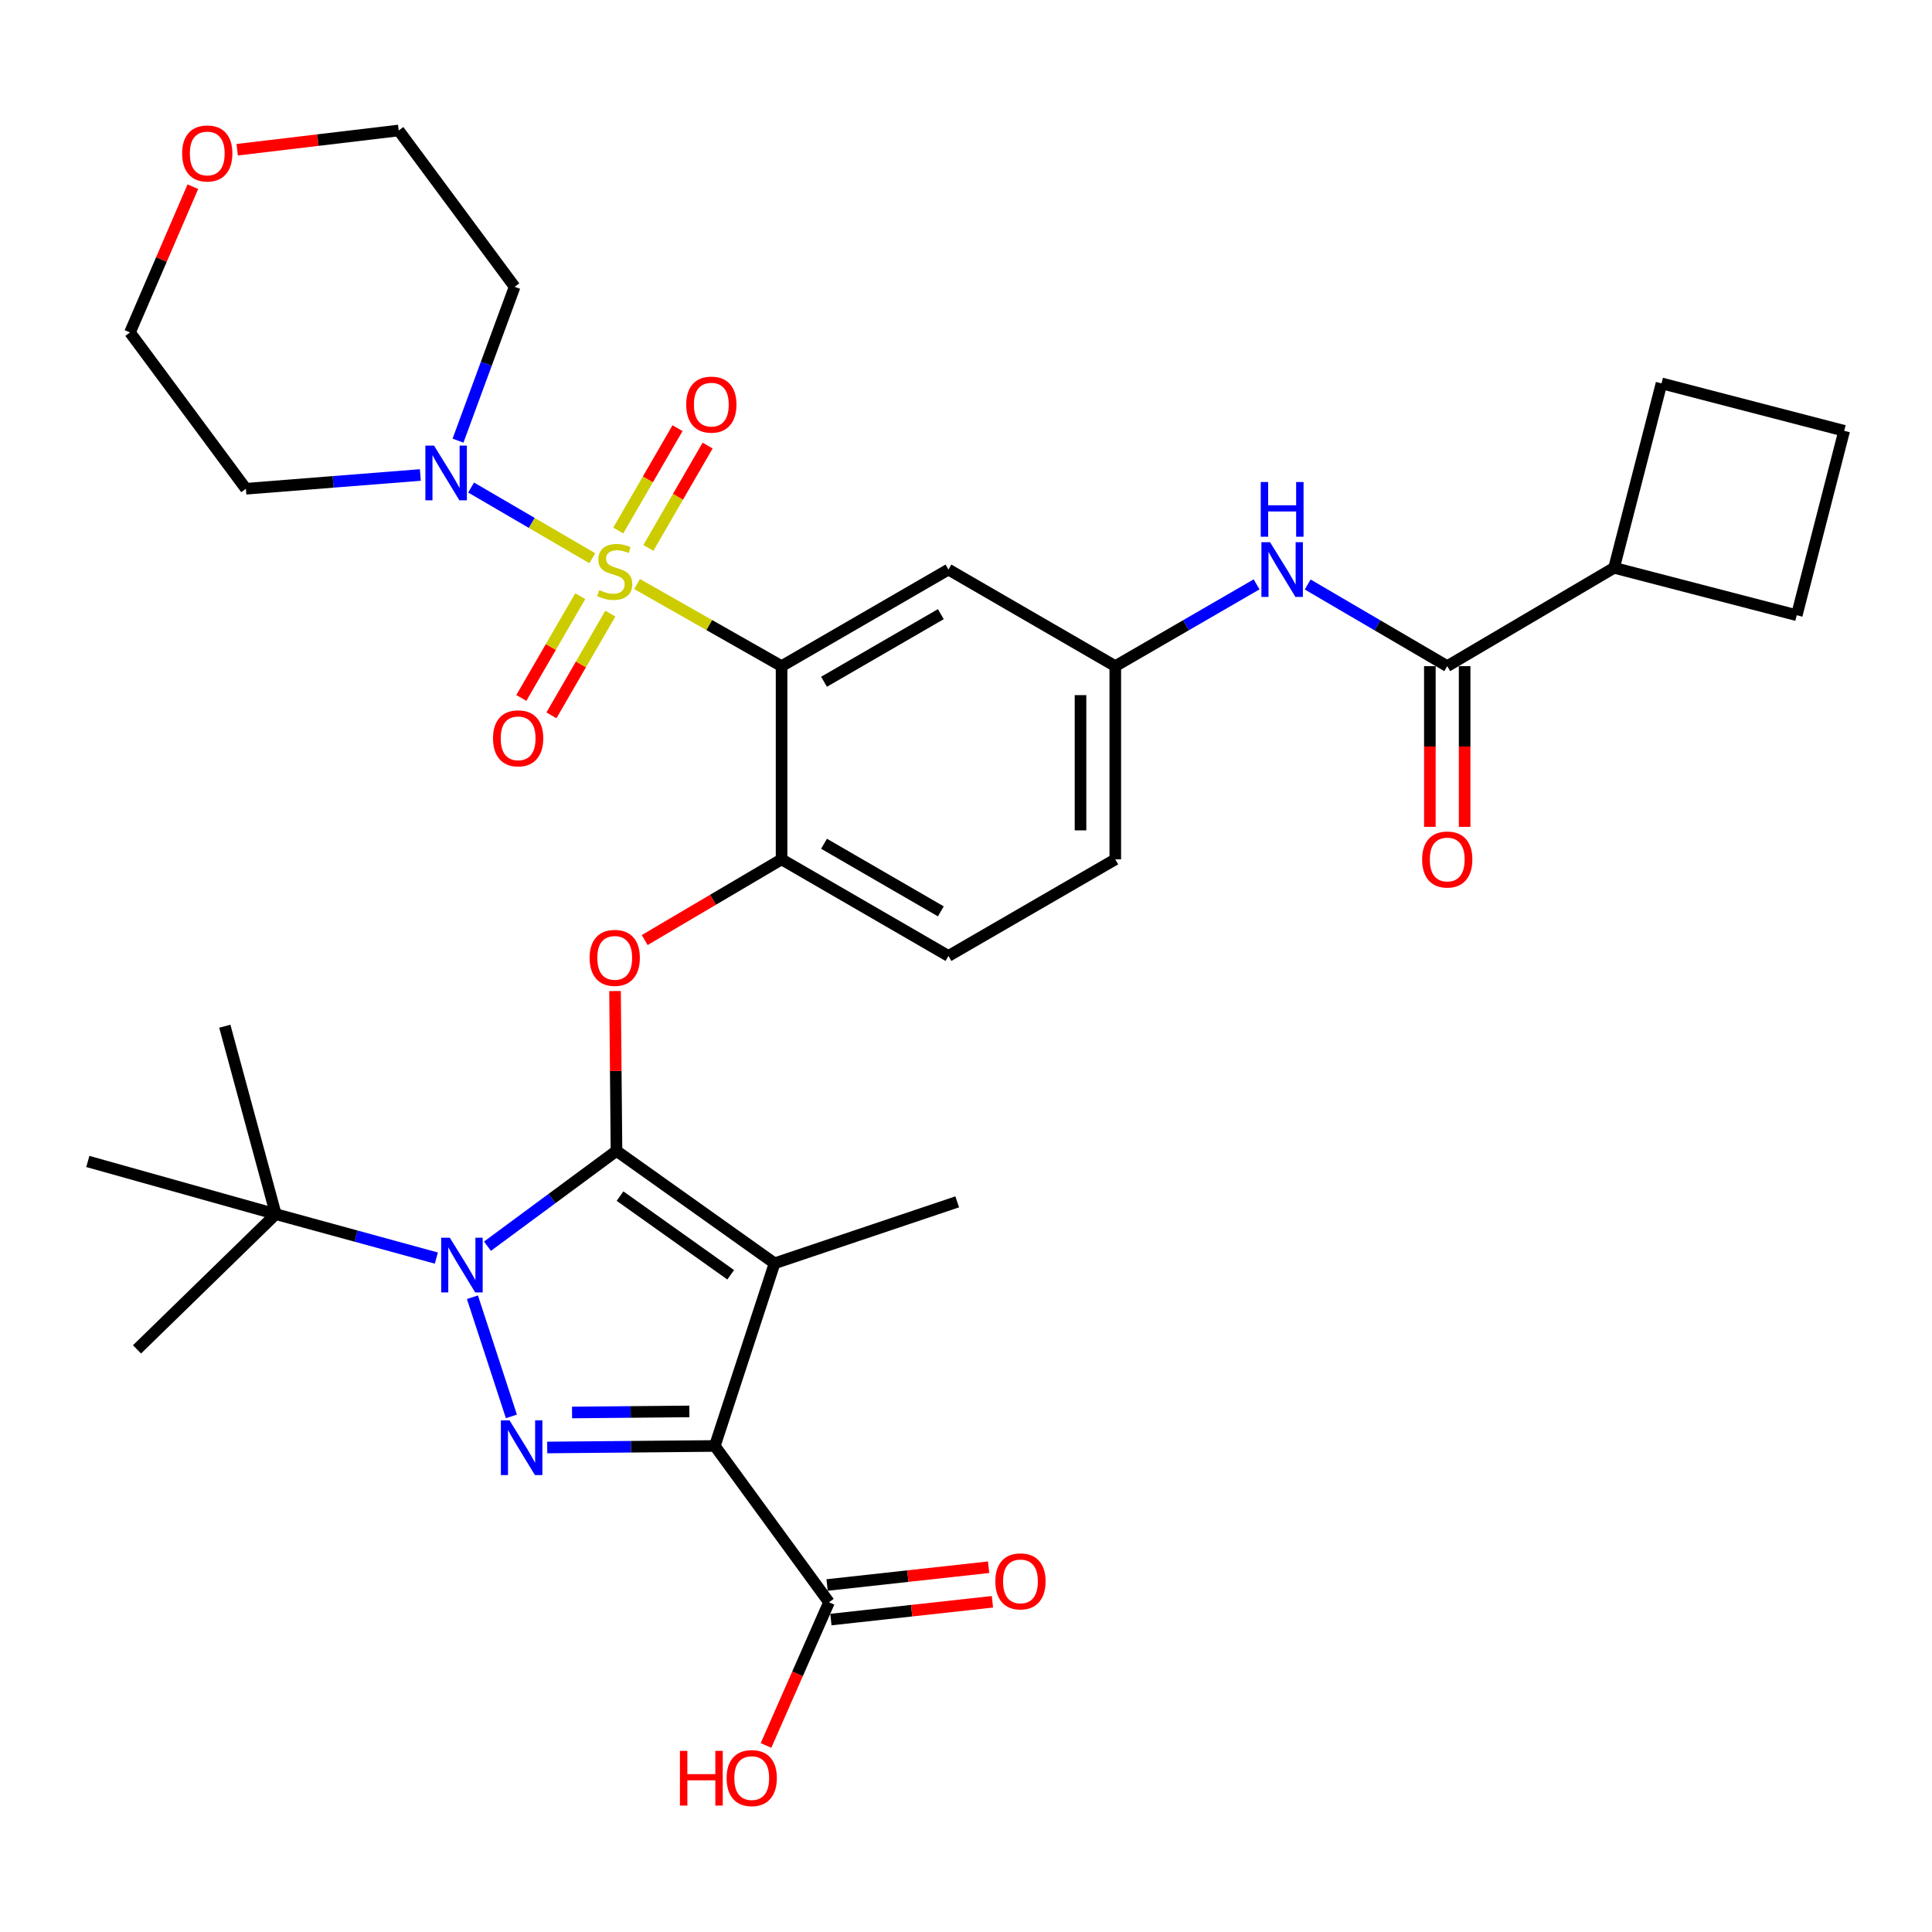 <?xml version='1.0' encoding='iso-8859-1'?>
<svg version='1.1' baseProfile='full'
              xmlns='http://www.w3.org/2000/svg'
                      xmlns:rdkit='http://www.rdkit.org/xml'
                      xmlns:xlink='http://www.w3.org/1999/xlink'
                  xml:space='preserve'
width='1000px' height='1000px' viewBox='0 0 1000 1000'>
<!-- END OF HEADER -->
<rect style='opacity:1.0;fill:#FFFFFF;stroke:none' width='1000' height='1000' x='0' y='0'> </rect>
<path class='bond-0' d='M 650.405,302.465 L 613.838,323.632' style='fill:none;fill-rule:evenodd;stroke:#0000FF;stroke-width:6px;stroke-linecap:butt;stroke-linejoin:miter;stroke-opacity:1' />
<path class='bond-0' d='M 613.838,323.632 L 577.271,344.799' style='fill:none;fill-rule:evenodd;stroke:#000000;stroke-width:6px;stroke-linecap:butt;stroke-linejoin:miter;stroke-opacity:1' />
<path class='bond-1' d='M 676.855,302.536 L 712.973,323.667' style='fill:none;fill-rule:evenodd;stroke:#0000FF;stroke-width:6px;stroke-linecap:butt;stroke-linejoin:miter;stroke-opacity:1' />
<path class='bond-1' d='M 712.973,323.667 L 749.09,344.799' style='fill:none;fill-rule:evenodd;stroke:#000000;stroke-width:6px;stroke-linecap:butt;stroke-linejoin:miter;stroke-opacity:1' />
<path class='bond-2' d='M 244.533,671.448 L 264.699,733.131' style='fill:none;fill-rule:evenodd;stroke:#0000FF;stroke-width:6px;stroke-linecap:butt;stroke-linejoin:miter;stroke-opacity:1' />
<path class='bond-3' d='M 252.318,645.032 L 285.705,620.37' style='fill:none;fill-rule:evenodd;stroke:#0000FF;stroke-width:6px;stroke-linecap:butt;stroke-linejoin:miter;stroke-opacity:1' />
<path class='bond-3' d='M 285.705,620.37 L 319.092,595.708' style='fill:none;fill-rule:evenodd;stroke:#000000;stroke-width:6px;stroke-linecap:butt;stroke-linejoin:miter;stroke-opacity:1' />
<path class='bond-4' d='M 225.854,651.179 L 184.293,639.807' style='fill:none;fill-rule:evenodd;stroke:#0000FF;stroke-width:6px;stroke-linecap:butt;stroke-linejoin:miter;stroke-opacity:1' />
<path class='bond-4' d='M 184.293,639.807 L 142.733,628.435' style='fill:none;fill-rule:evenodd;stroke:#000000;stroke-width:6px;stroke-linecap:butt;stroke-linejoin:miter;stroke-opacity:1' />
<path class='bond-5' d='M 283.238,749.22 L 326.617,748.825' style='fill:none;fill-rule:evenodd;stroke:#0000FF;stroke-width:6px;stroke-linecap:butt;stroke-linejoin:miter;stroke-opacity:1' />
<path class='bond-5' d='M 326.617,748.825 L 369.996,748.43' style='fill:none;fill-rule:evenodd;stroke:#000000;stroke-width:6px;stroke-linecap:butt;stroke-linejoin:miter;stroke-opacity:1' />
<path class='bond-5' d='M 296.088,731.104 L 326.453,730.828' style='fill:none;fill-rule:evenodd;stroke:#0000FF;stroke-width:6px;stroke-linecap:butt;stroke-linejoin:miter;stroke-opacity:1' />
<path class='bond-5' d='M 326.453,730.828 L 356.818,730.551' style='fill:none;fill-rule:evenodd;stroke:#000000;stroke-width:6px;stroke-linecap:butt;stroke-linejoin:miter;stroke-opacity:1' />
<path class='bond-6' d='M 369.996,748.43 L 429.089,829.34' style='fill:none;fill-rule:evenodd;stroke:#000000;stroke-width:6px;stroke-linecap:butt;stroke-linejoin:miter;stroke-opacity:1' />
<path class='bond-7' d='M 369.996,748.43 L 400.912,653.892' style='fill:none;fill-rule:evenodd;stroke:#000000;stroke-width:6px;stroke-linecap:butt;stroke-linejoin:miter;stroke-opacity:1' />
<path class='bond-8' d='M 400.912,653.892 L 495.451,622.075' style='fill:none;fill-rule:evenodd;stroke:#000000;stroke-width:6px;stroke-linecap:butt;stroke-linejoin:miter;stroke-opacity:1' />
<path class='bond-9' d='M 400.912,653.892 L 319.092,595.708' style='fill:none;fill-rule:evenodd;stroke:#000000;stroke-width:6px;stroke-linecap:butt;stroke-linejoin:miter;stroke-opacity:1' />
<path class='bond-9' d='M 378.209,659.832 L 320.935,619.103' style='fill:none;fill-rule:evenodd;stroke:#000000;stroke-width:6px;stroke-linecap:butt;stroke-linejoin:miter;stroke-opacity:1' />
<path class='bond-10' d='M 319.092,595.708 L 318.715,554.34' style='fill:none;fill-rule:evenodd;stroke:#000000;stroke-width:6px;stroke-linecap:butt;stroke-linejoin:miter;stroke-opacity:1' />
<path class='bond-10' d='M 318.715,554.34 L 318.339,512.971' style='fill:none;fill-rule:evenodd;stroke:#FF0000;stroke-width:6px;stroke-linecap:butt;stroke-linejoin:miter;stroke-opacity:1' />
<path class='bond-11' d='M 333.688,486.569 L 369.115,465.683' style='fill:none;fill-rule:evenodd;stroke:#FF0000;stroke-width:6px;stroke-linecap:butt;stroke-linejoin:miter;stroke-opacity:1' />
<path class='bond-11' d='M 369.115,465.683 L 404.541,444.797' style='fill:none;fill-rule:evenodd;stroke:#000000;stroke-width:6px;stroke-linecap:butt;stroke-linejoin:miter;stroke-opacity:1' />
<path class='bond-12' d='M 306.576,288.944 L 275.209,270.644' style='fill:none;fill-rule:evenodd;stroke:#CCCC00;stroke-width:6px;stroke-linecap:butt;stroke-linejoin:miter;stroke-opacity:1' />
<path class='bond-12' d='M 275.209,270.644 L 243.842,252.344' style='fill:none;fill-rule:evenodd;stroke:#0000FF;stroke-width:6px;stroke-linecap:butt;stroke-linejoin:miter;stroke-opacity:1' />
<path class='bond-13' d='M 300.335,308.581 L 285.089,334.917' style='fill:none;fill-rule:evenodd;stroke:#CCCC00;stroke-width:6px;stroke-linecap:butt;stroke-linejoin:miter;stroke-opacity:1' />
<path class='bond-13' d='M 285.089,334.917 L 269.843,361.253' style='fill:none;fill-rule:evenodd;stroke:#FF0000;stroke-width:6px;stroke-linecap:butt;stroke-linejoin:miter;stroke-opacity:1' />
<path class='bond-13' d='M 315.912,317.598 L 300.665,343.934' style='fill:none;fill-rule:evenodd;stroke:#CCCC00;stroke-width:6px;stroke-linecap:butt;stroke-linejoin:miter;stroke-opacity:1' />
<path class='bond-13' d='M 300.665,343.934 L 285.419,370.27' style='fill:none;fill-rule:evenodd;stroke:#FF0000;stroke-width:6px;stroke-linecap:butt;stroke-linejoin:miter;stroke-opacity:1' />
<path class='bond-14' d='M 335.589,283.608 L 350.925,257.119' style='fill:none;fill-rule:evenodd;stroke:#CCCC00;stroke-width:6px;stroke-linecap:butt;stroke-linejoin:miter;stroke-opacity:1' />
<path class='bond-14' d='M 350.925,257.119 L 366.262,230.629' style='fill:none;fill-rule:evenodd;stroke:#FF0000;stroke-width:6px;stroke-linecap:butt;stroke-linejoin:miter;stroke-opacity:1' />
<path class='bond-14' d='M 320.013,274.591 L 335.35,248.101' style='fill:none;fill-rule:evenodd;stroke:#CCCC00;stroke-width:6px;stroke-linecap:butt;stroke-linejoin:miter;stroke-opacity:1' />
<path class='bond-14' d='M 335.35,248.101 L 350.686,221.611' style='fill:none;fill-rule:evenodd;stroke:#FF0000;stroke-width:6px;stroke-linecap:butt;stroke-linejoin:miter;stroke-opacity:1' />
<path class='bond-15' d='M 329.745,302.287 L 367.143,323.543' style='fill:none;fill-rule:evenodd;stroke:#CCCC00;stroke-width:6px;stroke-linecap:butt;stroke-linejoin:miter;stroke-opacity:1' />
<path class='bond-15' d='M 367.143,323.543 L 404.541,344.799' style='fill:none;fill-rule:evenodd;stroke:#000000;stroke-width:6px;stroke-linecap:butt;stroke-linejoin:miter;stroke-opacity:1' />
<path class='bond-16' d='M 429.089,829.34 L 412.787,866.394' style='fill:none;fill-rule:evenodd;stroke:#000000;stroke-width:6px;stroke-linecap:butt;stroke-linejoin:miter;stroke-opacity:1' />
<path class='bond-16' d='M 412.787,866.394 L 396.486,903.447' style='fill:none;fill-rule:evenodd;stroke:#FF0000;stroke-width:6px;stroke-linecap:butt;stroke-linejoin:miter;stroke-opacity:1' />
<path class='bond-17' d='M 430.073,838.285 L 471.876,833.684' style='fill:none;fill-rule:evenodd;stroke:#000000;stroke-width:6px;stroke-linecap:butt;stroke-linejoin:miter;stroke-opacity:1' />
<path class='bond-17' d='M 471.876,833.684 L 513.679,829.082' style='fill:none;fill-rule:evenodd;stroke:#FF0000;stroke-width:6px;stroke-linecap:butt;stroke-linejoin:miter;stroke-opacity:1' />
<path class='bond-17' d='M 428.104,820.396 L 469.907,815.794' style='fill:none;fill-rule:evenodd;stroke:#000000;stroke-width:6px;stroke-linecap:butt;stroke-linejoin:miter;stroke-opacity:1' />
<path class='bond-17' d='M 469.907,815.794 L 511.71,811.192' style='fill:none;fill-rule:evenodd;stroke:#FF0000;stroke-width:6px;stroke-linecap:butt;stroke-linejoin:miter;stroke-opacity:1' />
<path class='bond-18' d='M 835.45,293.895 L 929.998,318.442' style='fill:none;fill-rule:evenodd;stroke:#000000;stroke-width:6px;stroke-linecap:butt;stroke-linejoin:miter;stroke-opacity:1' />
<path class='bond-19' d='M 835.45,293.895 L 859.997,198.436' style='fill:none;fill-rule:evenodd;stroke:#000000;stroke-width:6px;stroke-linecap:butt;stroke-linejoin:miter;stroke-opacity:1' />
<path class='bond-20' d='M 835.45,293.895 L 749.09,344.799' style='fill:none;fill-rule:evenodd;stroke:#000000;stroke-width:6px;stroke-linecap:butt;stroke-linejoin:miter;stroke-opacity:1' />
<path class='bond-21' d='M 404.541,344.799 L 490.911,294.805' style='fill:none;fill-rule:evenodd;stroke:#000000;stroke-width:6px;stroke-linecap:butt;stroke-linejoin:miter;stroke-opacity:1' />
<path class='bond-21' d='M 426.513,352.876 L 486.972,317.88' style='fill:none;fill-rule:evenodd;stroke:#000000;stroke-width:6px;stroke-linecap:butt;stroke-linejoin:miter;stroke-opacity:1' />
<path class='bond-22' d='M 404.541,344.799 L 404.541,444.797' style='fill:none;fill-rule:evenodd;stroke:#000000;stroke-width:6px;stroke-linecap:butt;stroke-linejoin:miter;stroke-opacity:1' />
<path class='bond-23' d='M 490.911,294.805 L 577.271,344.799' style='fill:none;fill-rule:evenodd;stroke:#000000;stroke-width:6px;stroke-linecap:butt;stroke-linejoin:miter;stroke-opacity:1' />
<path class='bond-24' d='M 577.271,344.799 L 577.271,444.797' style='fill:none;fill-rule:evenodd;stroke:#000000;stroke-width:6px;stroke-linecap:butt;stroke-linejoin:miter;stroke-opacity:1' />
<path class='bond-24' d='M 559.273,359.798 L 559.273,429.797' style='fill:none;fill-rule:evenodd;stroke:#000000;stroke-width:6px;stroke-linecap:butt;stroke-linejoin:miter;stroke-opacity:1' />
<path class='bond-25' d='M 404.541,444.797 L 490.911,494.801' style='fill:none;fill-rule:evenodd;stroke:#000000;stroke-width:6px;stroke-linecap:butt;stroke-linejoin:miter;stroke-opacity:1' />
<path class='bond-25' d='M 426.515,436.721 L 486.973,471.724' style='fill:none;fill-rule:evenodd;stroke:#000000;stroke-width:6px;stroke-linecap:butt;stroke-linejoin:miter;stroke-opacity:1' />
<path class='bond-26' d='M 577.271,444.797 L 490.911,494.801' style='fill:none;fill-rule:evenodd;stroke:#000000;stroke-width:6px;stroke-linecap:butt;stroke-linejoin:miter;stroke-opacity:1' />
<path class='bond-27' d='M 740.091,344.799 L 740.091,386.388' style='fill:none;fill-rule:evenodd;stroke:#000000;stroke-width:6px;stroke-linecap:butt;stroke-linejoin:miter;stroke-opacity:1' />
<path class='bond-27' d='M 740.091,386.388 L 740.091,427.977' style='fill:none;fill-rule:evenodd;stroke:#FF0000;stroke-width:6px;stroke-linecap:butt;stroke-linejoin:miter;stroke-opacity:1' />
<path class='bond-27' d='M 758.089,344.799 L 758.089,386.388' style='fill:none;fill-rule:evenodd;stroke:#000000;stroke-width:6px;stroke-linecap:butt;stroke-linejoin:miter;stroke-opacity:1' />
<path class='bond-27' d='M 758.089,386.388 L 758.089,427.977' style='fill:none;fill-rule:evenodd;stroke:#FF0000;stroke-width:6px;stroke-linecap:butt;stroke-linejoin:miter;stroke-opacity:1' />
<path class='bond-28' d='M 954.545,222.983 L 859.997,198.436' style='fill:none;fill-rule:evenodd;stroke:#000000;stroke-width:6px;stroke-linecap:butt;stroke-linejoin:miter;stroke-opacity:1' />
<path class='bond-29' d='M 954.545,222.983 L 929.998,318.442' style='fill:none;fill-rule:evenodd;stroke:#000000;stroke-width:6px;stroke-linecap:butt;stroke-linejoin:miter;stroke-opacity:1' />
<path class='bond-30' d='M 142.733,628.435 L 70.912,698.436' style='fill:none;fill-rule:evenodd;stroke:#000000;stroke-width:6px;stroke-linecap:butt;stroke-linejoin:miter;stroke-opacity:1' />
<path class='bond-31' d='M 142.733,628.435 L 45.455,601.168' style='fill:none;fill-rule:evenodd;stroke:#000000;stroke-width:6px;stroke-linecap:butt;stroke-linejoin:miter;stroke-opacity:1' />
<path class='bond-32' d='M 142.733,628.435 L 116.366,531.166' style='fill:none;fill-rule:evenodd;stroke:#000000;stroke-width:6px;stroke-linecap:butt;stroke-linejoin:miter;stroke-opacity:1' />
<path class='bond-33' d='M 237.067,228.074 L 251.718,188.258' style='fill:none;fill-rule:evenodd;stroke:#0000FF;stroke-width:6px;stroke-linecap:butt;stroke-linejoin:miter;stroke-opacity:1' />
<path class='bond-33' d='M 251.718,188.258 L 266.368,148.442' style='fill:none;fill-rule:evenodd;stroke:#000000;stroke-width:6px;stroke-linecap:butt;stroke-linejoin:miter;stroke-opacity:1' />
<path class='bond-34' d='M 217.573,245.853 L 172.424,249.416' style='fill:none;fill-rule:evenodd;stroke:#0000FF;stroke-width:6px;stroke-linecap:butt;stroke-linejoin:miter;stroke-opacity:1' />
<path class='bond-34' d='M 172.424,249.416 L 127.275,252.98' style='fill:none;fill-rule:evenodd;stroke:#000000;stroke-width:6px;stroke-linecap:butt;stroke-linejoin:miter;stroke-opacity:1' />
<path class='bond-35' d='M 122.772,77.502 L 164.569,72.517' style='fill:none;fill-rule:evenodd;stroke:#FF0000;stroke-width:6px;stroke-linecap:butt;stroke-linejoin:miter;stroke-opacity:1' />
<path class='bond-35' d='M 164.569,72.517 L 206.365,67.532' style='fill:none;fill-rule:evenodd;stroke:#000000;stroke-width:6px;stroke-linecap:butt;stroke-linejoin:miter;stroke-opacity:1' />
<path class='bond-36' d='M 99.819,96.635 L 83.546,134.352' style='fill:none;fill-rule:evenodd;stroke:#FF0000;stroke-width:6px;stroke-linecap:butt;stroke-linejoin:miter;stroke-opacity:1' />
<path class='bond-36' d='M 83.546,134.352 L 67.272,172.069' style='fill:none;fill-rule:evenodd;stroke:#000000;stroke-width:6px;stroke-linecap:butt;stroke-linejoin:miter;stroke-opacity:1' />
<path class='bond-37' d='M 127.275,252.98 L 67.272,172.069' style='fill:none;fill-rule:evenodd;stroke:#000000;stroke-width:6px;stroke-linecap:butt;stroke-linejoin:miter;stroke-opacity:1' />
<path class='bond-38' d='M 266.368,148.442 L 206.365,67.532' style='fill:none;fill-rule:evenodd;stroke:#000000;stroke-width:6px;stroke-linecap:butt;stroke-linejoin:miter;stroke-opacity:1' />
<path  class='atom-0' d='M 657.38 280.645
L 666.66 295.645
Q 667.58 297.125, 669.06 299.805
Q 670.54 302.485, 670.62 302.645
L 670.62 280.645
L 674.38 280.645
L 674.38 308.965
L 670.5 308.965
L 660.54 292.565
Q 659.38 290.645, 658.14 288.445
Q 656.94 286.245, 656.58 285.565
L 656.58 308.965
L 652.9 308.965
L 652.9 280.645
L 657.38 280.645
' fill='#0000FF'/>
<path  class='atom-0' d='M 652.56 249.493
L 656.4 249.493
L 656.4 261.533
L 670.88 261.533
L 670.88 249.493
L 674.72 249.493
L 674.72 277.813
L 670.88 277.813
L 670.88 264.733
L 656.4 264.733
L 656.4 277.813
L 652.56 277.813
L 652.56 249.493
' fill='#0000FF'/>
<path  class='atom-1' d='M 232.831 640.641
L 242.111 655.641
Q 243.031 657.121, 244.511 659.801
Q 245.991 662.481, 246.071 662.641
L 246.071 640.641
L 249.831 640.641
L 249.831 668.961
L 245.951 668.961
L 235.991 652.561
Q 234.831 650.641, 233.591 648.441
Q 232.391 646.241, 232.031 645.561
L 232.031 668.961
L 228.351 668.961
L 228.351 640.641
L 232.831 640.641
' fill='#0000FF'/>
<path  class='atom-2' d='M 263.738 735.18
L 273.018 750.18
Q 273.938 751.66, 275.418 754.34
Q 276.898 757.02, 276.978 757.18
L 276.978 735.18
L 280.738 735.18
L 280.738 763.5
L 276.858 763.5
L 266.898 747.1
Q 265.738 745.18, 264.498 742.98
Q 263.298 740.78, 262.938 740.1
L 262.938 763.5
L 259.258 763.5
L 259.258 735.18
L 263.738 735.18
' fill='#0000FF'/>
<path  class='atom-6' d='M 305.182 495.79
Q 305.182 488.99, 308.542 485.19
Q 311.902 481.39, 318.182 481.39
Q 324.462 481.39, 327.822 485.19
Q 331.182 488.99, 331.182 495.79
Q 331.182 502.67, 327.782 506.59
Q 324.382 510.47, 318.182 510.47
Q 311.942 510.47, 308.542 506.59
Q 305.182 502.71, 305.182 495.79
M 318.182 507.27
Q 322.502 507.27, 324.822 504.39
Q 327.182 501.47, 327.182 495.79
Q 327.182 490.23, 324.822 487.43
Q 322.502 484.59, 318.182 484.59
Q 313.862 484.59, 311.502 487.39
Q 309.182 490.19, 309.182 495.79
Q 309.182 501.51, 311.502 504.39
Q 313.862 507.27, 318.182 507.27
' fill='#FF0000'/>
<path  class='atom-7' d='M 310.182 305.434
Q 310.502 305.554, 311.822 306.114
Q 313.142 306.674, 314.582 307.034
Q 316.062 307.354, 317.502 307.354
Q 320.182 307.354, 321.742 306.074
Q 323.302 304.754, 323.302 302.474
Q 323.302 300.914, 322.502 299.954
Q 321.742 298.994, 320.542 298.474
Q 319.342 297.954, 317.342 297.354
Q 314.822 296.594, 313.302 295.874
Q 311.822 295.154, 310.742 293.634
Q 309.702 292.114, 309.702 289.554
Q 309.702 285.994, 312.102 283.794
Q 314.542 281.594, 319.342 281.594
Q 322.622 281.594, 326.342 283.154
L 325.422 286.234
Q 322.022 284.834, 319.462 284.834
Q 316.702 284.834, 315.182 285.994
Q 313.662 287.114, 313.702 289.074
Q 313.702 290.594, 314.462 291.514
Q 315.262 292.434, 316.382 292.954
Q 317.542 293.474, 319.462 294.074
Q 322.022 294.874, 323.542 295.674
Q 325.062 296.474, 326.142 298.114
Q 327.262 299.714, 327.262 302.474
Q 327.262 306.394, 324.622 308.514
Q 322.022 310.594, 317.662 310.594
Q 315.142 310.594, 313.222 310.034
Q 311.342 309.514, 309.102 308.594
L 310.182 305.434
' fill='#CCCC00'/>
<path  class='atom-8' d='M 255.188 382.154
Q 255.188 375.354, 258.548 371.554
Q 261.908 367.754, 268.188 367.754
Q 274.468 367.754, 277.828 371.554
Q 281.188 375.354, 281.188 382.154
Q 281.188 389.034, 277.788 392.954
Q 274.388 396.834, 268.188 396.834
Q 261.948 396.834, 258.548 392.954
Q 255.188 389.074, 255.188 382.154
M 268.188 393.634
Q 272.508 393.634, 274.828 390.754
Q 277.188 387.834, 277.188 382.154
Q 277.188 376.594, 274.828 373.794
Q 272.508 370.954, 268.188 370.954
Q 263.868 370.954, 261.508 373.754
Q 259.188 376.554, 259.188 382.154
Q 259.188 387.874, 261.508 390.754
Q 263.868 393.634, 268.188 393.634
' fill='#FF0000'/>
<path  class='atom-9' d='M 355.186 209.425
Q 355.186 202.625, 358.546 198.825
Q 361.906 195.025, 368.186 195.025
Q 374.466 195.025, 377.826 198.825
Q 381.186 202.625, 381.186 209.425
Q 381.186 216.305, 377.786 220.225
Q 374.386 224.105, 368.186 224.105
Q 361.946 224.105, 358.546 220.225
Q 355.186 216.345, 355.186 209.425
M 368.186 220.905
Q 372.506 220.905, 374.826 218.025
Q 377.186 215.105, 377.186 209.425
Q 377.186 203.865, 374.826 201.065
Q 372.506 198.225, 368.186 198.225
Q 363.866 198.225, 361.506 201.025
Q 359.186 203.825, 359.186 209.425
Q 359.186 215.145, 361.506 218.025
Q 363.866 220.905, 368.186 220.905
' fill='#FF0000'/>
<path  class='atom-11' d='M 351.933 906.25
L 355.773 906.25
L 355.773 918.29
L 370.253 918.29
L 370.253 906.25
L 374.093 906.25
L 374.093 934.57
L 370.253 934.57
L 370.253 921.49
L 355.773 921.49
L 355.773 934.57
L 351.933 934.57
L 351.933 906.25
' fill='#FF0000'/>
<path  class='atom-11' d='M 376.093 920.33
Q 376.093 913.53, 379.453 909.73
Q 382.813 905.93, 389.093 905.93
Q 395.373 905.93, 398.733 909.73
Q 402.093 913.53, 402.093 920.33
Q 402.093 927.21, 398.693 931.13
Q 395.293 935.01, 389.093 935.01
Q 382.853 935.01, 379.453 931.13
Q 376.093 927.25, 376.093 920.33
M 389.093 931.81
Q 393.413 931.81, 395.733 928.93
Q 398.093 926.01, 398.093 920.33
Q 398.093 914.77, 395.733 911.97
Q 393.413 909.13, 389.093 909.13
Q 384.773 909.13, 382.413 911.93
Q 380.093 914.73, 380.093 920.33
Q 380.093 926.05, 382.413 928.93
Q 384.773 931.81, 389.093 931.81
' fill='#FF0000'/>
<path  class='atom-12' d='M 515.187 818.512
Q 515.187 811.712, 518.547 807.912
Q 521.907 804.112, 528.187 804.112
Q 534.467 804.112, 537.827 807.912
Q 541.187 811.712, 541.187 818.512
Q 541.187 825.392, 537.787 829.312
Q 534.387 833.192, 528.187 833.192
Q 521.947 833.192, 518.547 829.312
Q 515.187 825.432, 515.187 818.512
M 528.187 829.992
Q 532.507 829.992, 534.827 827.112
Q 537.187 824.192, 537.187 818.512
Q 537.187 812.952, 534.827 810.152
Q 532.507 807.312, 528.187 807.312
Q 523.867 807.312, 521.507 810.112
Q 519.187 812.912, 519.187 818.512
Q 519.187 824.232, 521.507 827.112
Q 523.867 829.992, 528.187 829.992
' fill='#FF0000'/>
<path  class='atom-21' d='M 736.09 444.877
Q 736.09 438.077, 739.45 434.277
Q 742.81 430.477, 749.09 430.477
Q 755.37 430.477, 758.73 434.277
Q 762.09 438.077, 762.09 444.877
Q 762.09 451.757, 758.69 455.677
Q 755.29 459.557, 749.09 459.557
Q 742.85 459.557, 739.45 455.677
Q 736.09 451.797, 736.09 444.877
M 749.09 456.357
Q 753.41 456.357, 755.73 453.477
Q 758.09 450.557, 758.09 444.877
Q 758.09 439.317, 755.73 436.517
Q 753.41 433.677, 749.09 433.677
Q 744.77 433.677, 742.41 436.477
Q 740.09 439.277, 740.09 444.877
Q 740.09 450.597, 742.41 453.477
Q 744.77 456.357, 749.09 456.357
' fill='#FF0000'/>
<path  class='atom-30' d='M 224.652 230.641
L 233.932 245.641
Q 234.852 247.121, 236.332 249.801
Q 237.812 252.481, 237.892 252.641
L 237.892 230.641
L 241.652 230.641
L 241.652 258.961
L 237.772 258.961
L 227.812 242.561
Q 226.652 240.641, 225.412 238.441
Q 224.212 236.241, 223.852 235.561
L 223.852 258.961
L 220.172 258.961
L 220.172 230.641
L 224.652 230.641
' fill='#0000FF'/>
<path  class='atom-31' d='M 94.277 79.43
Q 94.277 72.63, 97.637 68.831
Q 100.997 65.031, 107.277 65.031
Q 113.557 65.031, 116.917 68.831
Q 120.277 72.63, 120.277 79.43
Q 120.277 86.311, 116.877 90.231
Q 113.477 94.111, 107.277 94.111
Q 101.037 94.111, 97.637 90.231
Q 94.277 86.35, 94.277 79.43
M 107.277 90.91
Q 111.597 90.91, 113.917 88.031
Q 116.277 85.111, 116.277 79.43
Q 116.277 73.871, 113.917 71.07
Q 111.597 68.231, 107.277 68.231
Q 102.957 68.231, 100.597 71.031
Q 98.277 73.831, 98.277 79.43
Q 98.277 85.15, 100.597 88.031
Q 102.957 90.91, 107.277 90.91
' fill='#FF0000'/>
</svg>

